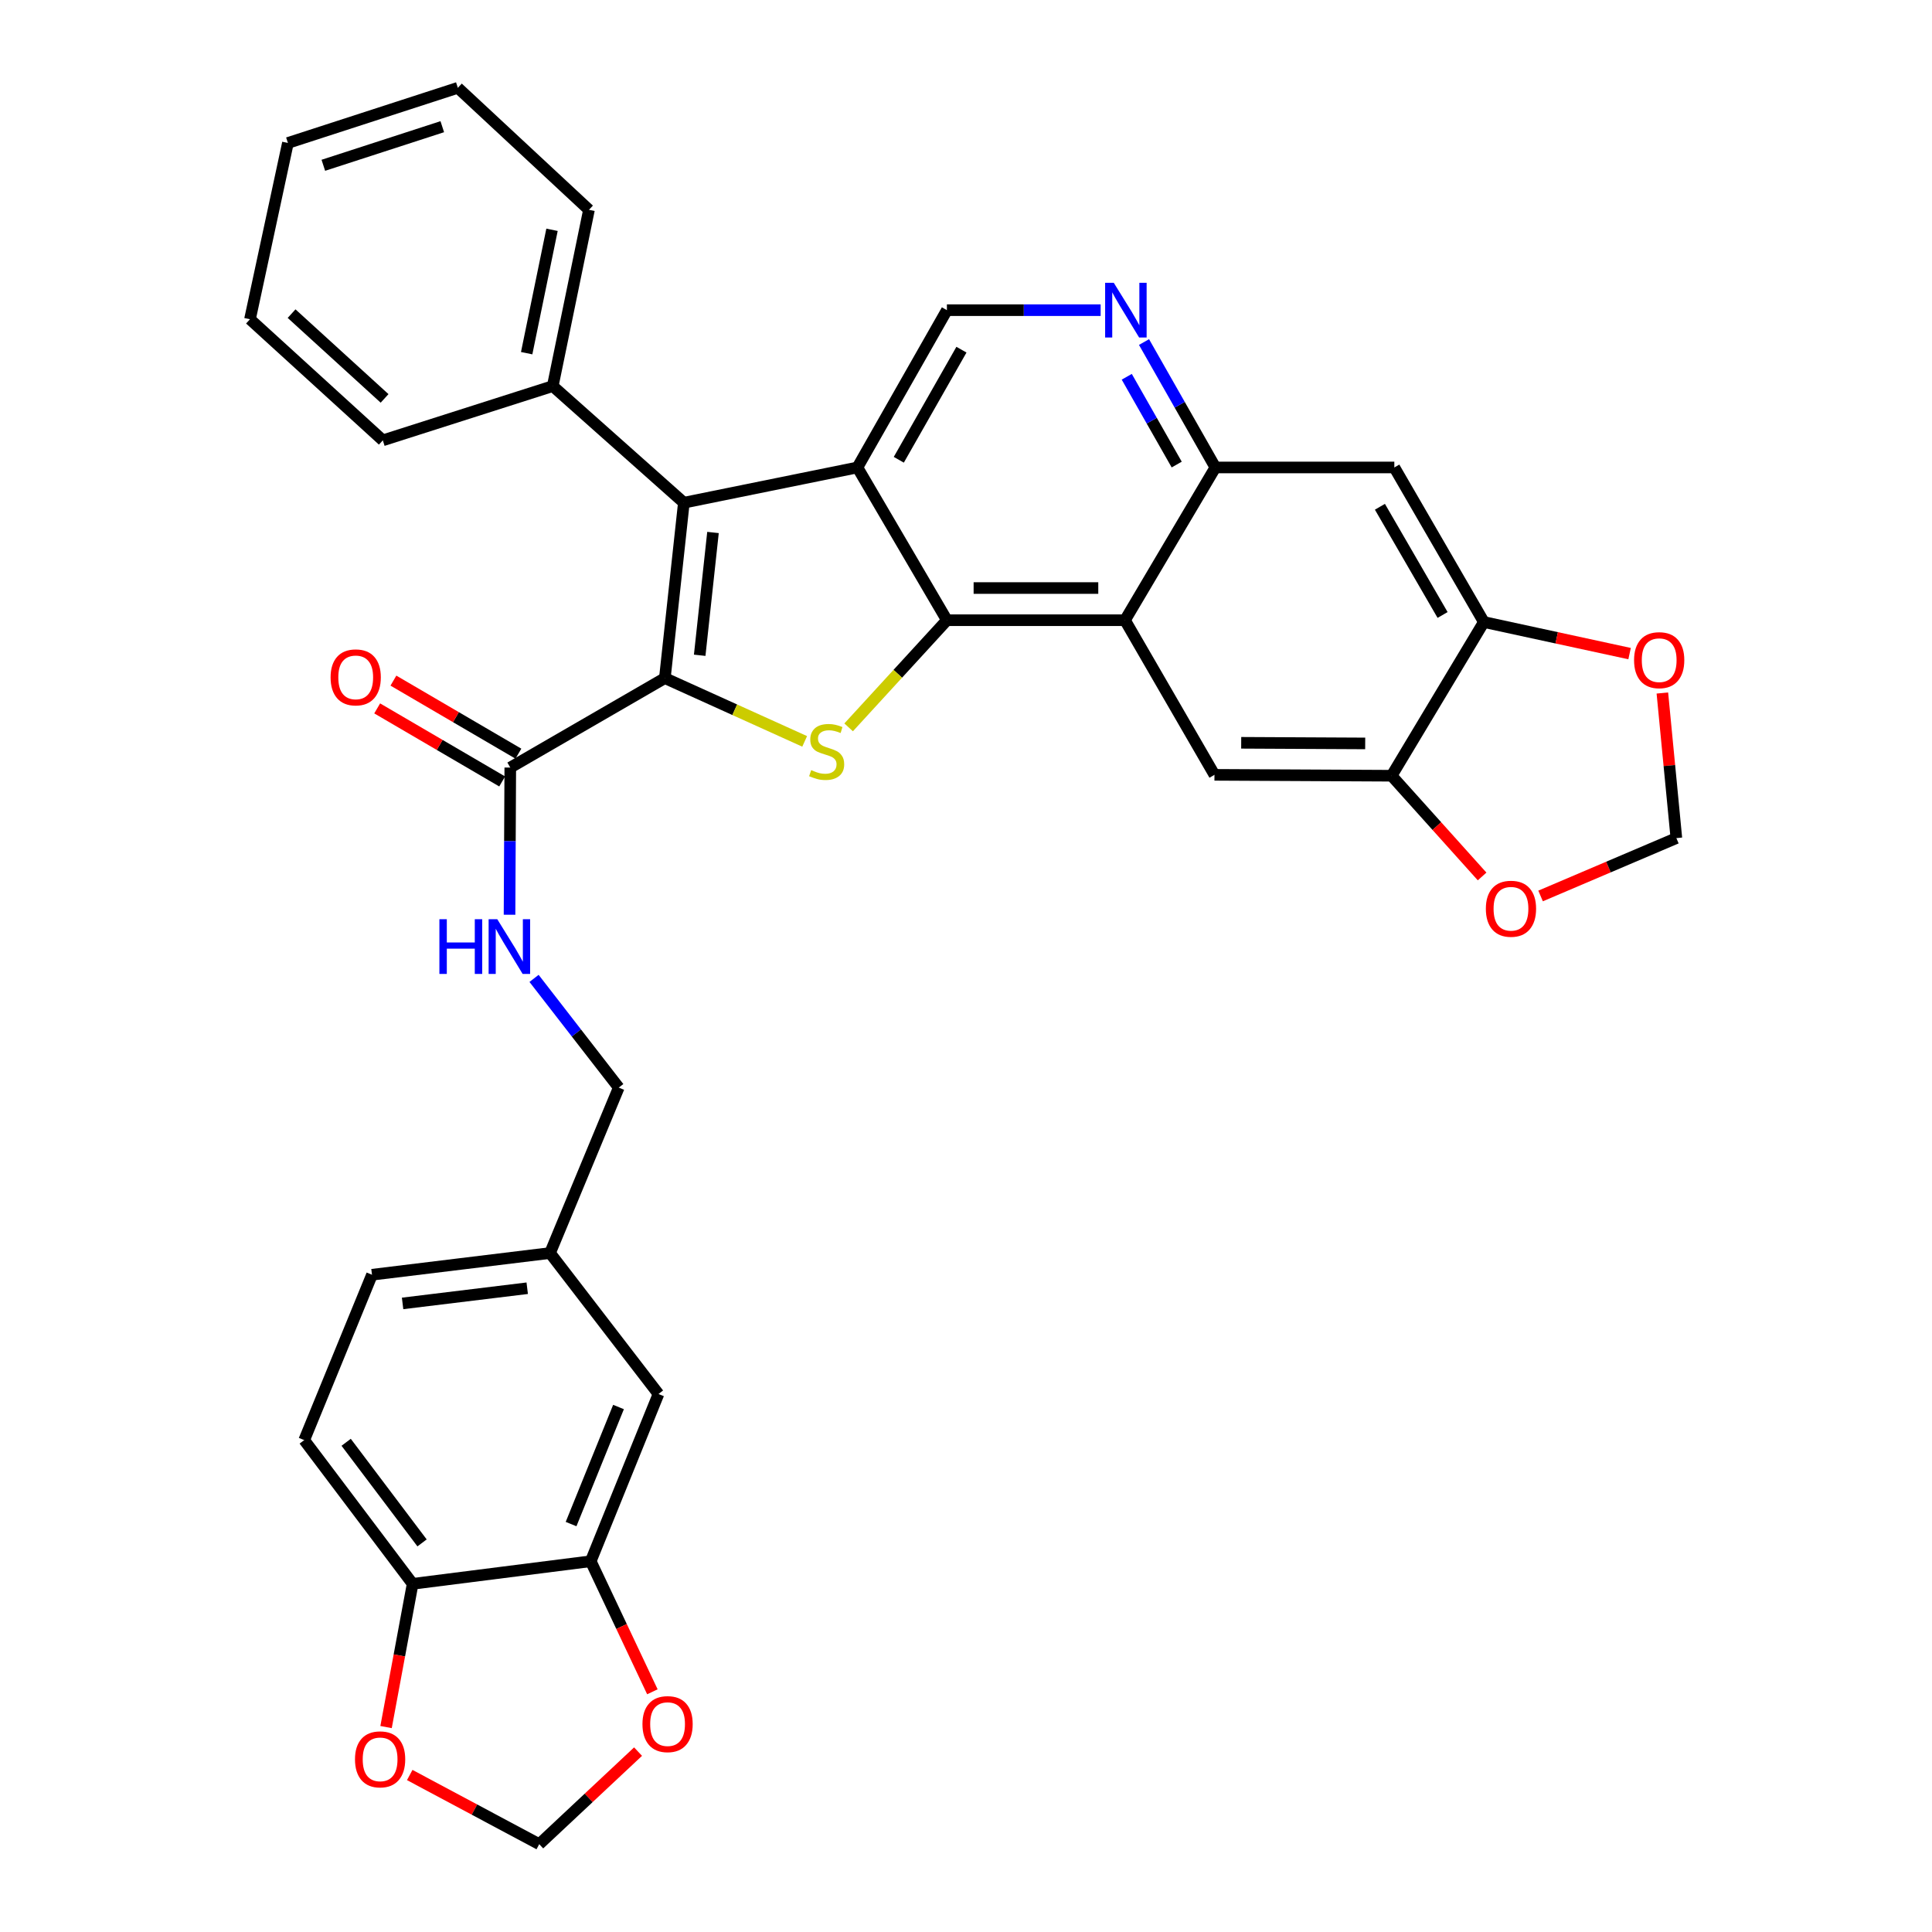 <?xml version='1.0' encoding='iso-8859-1'?>
<svg version='1.1' baseProfile='full'
              xmlns='http://www.w3.org/2000/svg'
                      xmlns:rdkit='http://www.rdkit.org/xml'
                      xmlns:xlink='http://www.w3.org/1999/xlink'
                  xml:space='preserve'
width='1000px' height='1000px' viewBox='0 0 1000 1000'>
<!-- END OF HEADER -->
<rect style='opacity:1.0;fill:#FFFFFF;stroke:none' width='1000' height='1000' x='0' y='0'> </rect>
<path class='bond-2' d='M 344.128,350.995 L 380.312,367.368' style='fill:none;fill-rule:evenodd;stroke:#000000;stroke-width:6px;stroke-linecap:butt;stroke-linejoin:miter;stroke-opacity:1' />
<path class='bond-2' d='M 380.312,367.368 L 416.495,383.741' style='fill:none;fill-rule:evenodd;stroke:#CCCC00;stroke-width:6px;stroke-linecap:butt;stroke-linejoin:miter;stroke-opacity:1' />
<path class='bond-3' d='M 344.128,350.995 L 353.963,260.201' style='fill:none;fill-rule:evenodd;stroke:#000000;stroke-width:6px;stroke-linecap:butt;stroke-linejoin:miter;stroke-opacity:1' />
<path class='bond-3' d='M 362.16,339.169 L 369.044,275.613' style='fill:none;fill-rule:evenodd;stroke:#000000;stroke-width:6px;stroke-linecap:butt;stroke-linejoin:miter;stroke-opacity:1' />
<path class='bond-5' d='M 344.128,350.995 L 264.121,397.29' style='fill:none;fill-rule:evenodd;stroke:#000000;stroke-width:6px;stroke-linecap:butt;stroke-linejoin:miter;stroke-opacity:1' />
<path class='bond-0' d='M 490.117,321.02 L 464.686,348.749' style='fill:none;fill-rule:evenodd;stroke:#000000;stroke-width:6px;stroke-linecap:butt;stroke-linejoin:miter;stroke-opacity:1' />
<path class='bond-0' d='M 464.686,348.749 L 439.255,376.478' style='fill:none;fill-rule:evenodd;stroke:#CCCC00;stroke-width:6px;stroke-linecap:butt;stroke-linejoin:miter;stroke-opacity:1' />
<path class='bond-4' d='M 490.117,321.02 L 582.29,321.02' style='fill:none;fill-rule:evenodd;stroke:#000000;stroke-width:6px;stroke-linecap:butt;stroke-linejoin:miter;stroke-opacity:1' />
<path class='bond-4' d='M 503.943,304.367 L 568.464,304.367' style='fill:none;fill-rule:evenodd;stroke:#000000;stroke-width:6px;stroke-linecap:butt;stroke-linejoin:miter;stroke-opacity:1' />
<path class='bond-34' d='M 490.117,321.02 L 443.795,241.957' style='fill:none;fill-rule:evenodd;stroke:#000000;stroke-width:6px;stroke-linecap:butt;stroke-linejoin:miter;stroke-opacity:1' />
<path class='bond-1' d='M 443.795,241.957 L 353.963,260.201' style='fill:none;fill-rule:evenodd;stroke:#000000;stroke-width:6px;stroke-linecap:butt;stroke-linejoin:miter;stroke-opacity:1' />
<path class='bond-9' d='M 443.795,241.957 L 490.117,160.543' style='fill:none;fill-rule:evenodd;stroke:#000000;stroke-width:6px;stroke-linecap:butt;stroke-linejoin:miter;stroke-opacity:1' />
<path class='bond-9' d='M 465.217,237.98 L 497.643,180.991' style='fill:none;fill-rule:evenodd;stroke:#000000;stroke-width:6px;stroke-linecap:butt;stroke-linejoin:miter;stroke-opacity:1' />
<path class='bond-19' d='M 353.963,260.201 L 286.103,199.844' style='fill:none;fill-rule:evenodd;stroke:#000000;stroke-width:6px;stroke-linecap:butt;stroke-linejoin:miter;stroke-opacity:1' />
<path class='bond-6' d='M 582.29,321.02 L 629.075,241.957' style='fill:none;fill-rule:evenodd;stroke:#000000;stroke-width:6px;stroke-linecap:butt;stroke-linejoin:miter;stroke-opacity:1' />
<path class='bond-8' d='M 582.29,321.02 L 628.603,401.055' style='fill:none;fill-rule:evenodd;stroke:#000000;stroke-width:6px;stroke-linecap:butt;stroke-linejoin:miter;stroke-opacity:1' />
<path class='bond-14' d='M 264.121,397.29 L 263.927,435.378' style='fill:none;fill-rule:evenodd;stroke:#000000;stroke-width:6px;stroke-linecap:butt;stroke-linejoin:miter;stroke-opacity:1' />
<path class='bond-14' d='M 263.927,435.378 L 263.733,473.467' style='fill:none;fill-rule:evenodd;stroke:#0000FF;stroke-width:6px;stroke-linecap:butt;stroke-linejoin:miter;stroke-opacity:1' />
<path class='bond-23' d='M 268.323,390.101 L 235.978,371.195' style='fill:none;fill-rule:evenodd;stroke:#000000;stroke-width:6px;stroke-linecap:butt;stroke-linejoin:miter;stroke-opacity:1' />
<path class='bond-23' d='M 235.978,371.195 L 203.633,352.288' style='fill:none;fill-rule:evenodd;stroke:#FF0000;stroke-width:6px;stroke-linecap:butt;stroke-linejoin:miter;stroke-opacity:1' />
<path class='bond-23' d='M 259.92,404.478 L 227.574,385.571' style='fill:none;fill-rule:evenodd;stroke:#000000;stroke-width:6px;stroke-linecap:butt;stroke-linejoin:miter;stroke-opacity:1' />
<path class='bond-23' d='M 227.574,385.571 L 195.229,366.665' style='fill:none;fill-rule:evenodd;stroke:#FF0000;stroke-width:6px;stroke-linecap:butt;stroke-linejoin:miter;stroke-opacity:1' />
<path class='bond-10' d='M 629.075,241.957 L 721.701,241.957' style='fill:none;fill-rule:evenodd;stroke:#000000;stroke-width:6px;stroke-linecap:butt;stroke-linejoin:miter;stroke-opacity:1' />
<path class='bond-35' d='M 629.075,241.957 L 610.609,209.501' style='fill:none;fill-rule:evenodd;stroke:#000000;stroke-width:6px;stroke-linecap:butt;stroke-linejoin:miter;stroke-opacity:1' />
<path class='bond-35' d='M 610.609,209.501 L 592.142,177.045' style='fill:none;fill-rule:evenodd;stroke:#0000FF;stroke-width:6px;stroke-linecap:butt;stroke-linejoin:miter;stroke-opacity:1' />
<path class='bond-35' d='M 609.061,240.455 L 596.135,217.736' style='fill:none;fill-rule:evenodd;stroke:#000000;stroke-width:6px;stroke-linecap:butt;stroke-linejoin:miter;stroke-opacity:1' />
<path class='bond-35' d='M 596.135,217.736 L 583.208,195.017' style='fill:none;fill-rule:evenodd;stroke:#0000FF;stroke-width:6px;stroke-linecap:butt;stroke-linejoin:miter;stroke-opacity:1' />
<path class='bond-7' d='M 569.697,160.543 L 529.907,160.543' style='fill:none;fill-rule:evenodd;stroke:#0000FF;stroke-width:6px;stroke-linecap:butt;stroke-linejoin:miter;stroke-opacity:1' />
<path class='bond-7' d='M 529.907,160.543 L 490.117,160.543' style='fill:none;fill-rule:evenodd;stroke:#000000;stroke-width:6px;stroke-linecap:butt;stroke-linejoin:miter;stroke-opacity:1' />
<path class='bond-11' d='M 628.603,401.055 L 720.295,401.518' style='fill:none;fill-rule:evenodd;stroke:#000000;stroke-width:6px;stroke-linecap:butt;stroke-linejoin:miter;stroke-opacity:1' />
<path class='bond-11' d='M 642.441,384.472 L 706.625,384.796' style='fill:none;fill-rule:evenodd;stroke:#000000;stroke-width:6px;stroke-linecap:butt;stroke-linejoin:miter;stroke-opacity:1' />
<path class='bond-37' d='M 721.701,241.957 L 768.042,321.964' style='fill:none;fill-rule:evenodd;stroke:#000000;stroke-width:6px;stroke-linecap:butt;stroke-linejoin:miter;stroke-opacity:1' />
<path class='bond-37' d='M 714.242,262.304 L 746.681,318.309' style='fill:none;fill-rule:evenodd;stroke:#000000;stroke-width:6px;stroke-linecap:butt;stroke-linejoin:miter;stroke-opacity:1' />
<path class='bond-12' d='M 720.295,401.518 L 768.042,321.964' style='fill:none;fill-rule:evenodd;stroke:#000000;stroke-width:6px;stroke-linecap:butt;stroke-linejoin:miter;stroke-opacity:1' />
<path class='bond-16' d='M 720.295,401.518 L 743.715,427.585' style='fill:none;fill-rule:evenodd;stroke:#000000;stroke-width:6px;stroke-linecap:butt;stroke-linejoin:miter;stroke-opacity:1' />
<path class='bond-16' d='M 743.715,427.585 L 767.135,453.653' style='fill:none;fill-rule:evenodd;stroke:#FF0000;stroke-width:6px;stroke-linecap:butt;stroke-linejoin:miter;stroke-opacity:1' />
<path class='bond-17' d='M 768.042,321.964 L 805.756,330.134' style='fill:none;fill-rule:evenodd;stroke:#000000;stroke-width:6px;stroke-linecap:butt;stroke-linejoin:miter;stroke-opacity:1' />
<path class='bond-17' d='M 805.756,330.134 L 843.469,338.304' style='fill:none;fill-rule:evenodd;stroke:#FF0000;stroke-width:6px;stroke-linecap:butt;stroke-linejoin:miter;stroke-opacity:1' />
<path class='bond-13' d='M 305.762,808.094 L 340.835,721.537' style='fill:none;fill-rule:evenodd;stroke:#000000;stroke-width:6px;stroke-linecap:butt;stroke-linejoin:miter;stroke-opacity:1' />
<path class='bond-13' d='M 295.589,788.857 L 320.14,728.267' style='fill:none;fill-rule:evenodd;stroke:#000000;stroke-width:6px;stroke-linecap:butt;stroke-linejoin:miter;stroke-opacity:1' />
<path class='bond-18' d='M 305.762,808.094 L 321.718,841.883' style='fill:none;fill-rule:evenodd;stroke:#000000;stroke-width:6px;stroke-linecap:butt;stroke-linejoin:miter;stroke-opacity:1' />
<path class='bond-18' d='M 321.718,841.883 L 337.673,875.671' style='fill:none;fill-rule:evenodd;stroke:#FF0000;stroke-width:6px;stroke-linecap:butt;stroke-linejoin:miter;stroke-opacity:1' />
<path class='bond-38' d='M 305.762,808.094 L 213.58,819.788' style='fill:none;fill-rule:evenodd;stroke:#000000;stroke-width:6px;stroke-linecap:butt;stroke-linejoin:miter;stroke-opacity:1' />
<path class='bond-27' d='M 276.424,506.413 L 298.347,534.676' style='fill:none;fill-rule:evenodd;stroke:#0000FF;stroke-width:6px;stroke-linecap:butt;stroke-linejoin:miter;stroke-opacity:1' />
<path class='bond-27' d='M 298.347,534.676 L 320.269,562.938' style='fill:none;fill-rule:evenodd;stroke:#000000;stroke-width:6px;stroke-linecap:butt;stroke-linejoin:miter;stroke-opacity:1' />
<path class='bond-15' d='M 213.58,819.788 L 157.461,745.396' style='fill:none;fill-rule:evenodd;stroke:#000000;stroke-width:6px;stroke-linecap:butt;stroke-linejoin:miter;stroke-opacity:1' />
<path class='bond-15' d='M 218.457,798.6 L 179.173,746.526' style='fill:none;fill-rule:evenodd;stroke:#000000;stroke-width:6px;stroke-linecap:butt;stroke-linejoin:miter;stroke-opacity:1' />
<path class='bond-20' d='M 213.58,819.788 L 206.704,856.857' style='fill:none;fill-rule:evenodd;stroke:#000000;stroke-width:6px;stroke-linecap:butt;stroke-linejoin:miter;stroke-opacity:1' />
<path class='bond-20' d='M 206.704,856.857 L 199.827,893.927' style='fill:none;fill-rule:evenodd;stroke:#FF0000;stroke-width:6px;stroke-linecap:butt;stroke-linejoin:miter;stroke-opacity:1' />
<path class='bond-21' d='M 797.403,463.751 L 832.542,448.774' style='fill:none;fill-rule:evenodd;stroke:#FF0000;stroke-width:6px;stroke-linecap:butt;stroke-linejoin:miter;stroke-opacity:1' />
<path class='bond-21' d='M 832.542,448.774 L 867.681,433.796' style='fill:none;fill-rule:evenodd;stroke:#000000;stroke-width:6px;stroke-linecap:butt;stroke-linejoin:miter;stroke-opacity:1' />
<path class='bond-39' d='M 860.437,358.698 L 864.059,396.247' style='fill:none;fill-rule:evenodd;stroke:#FF0000;stroke-width:6px;stroke-linecap:butt;stroke-linejoin:miter;stroke-opacity:1' />
<path class='bond-39' d='M 864.059,396.247 L 867.681,433.796' style='fill:none;fill-rule:evenodd;stroke:#000000;stroke-width:6px;stroke-linecap:butt;stroke-linejoin:miter;stroke-opacity:1' />
<path class='bond-22' d='M 330.259,906.629 L 304.684,930.587' style='fill:none;fill-rule:evenodd;stroke:#FF0000;stroke-width:6px;stroke-linecap:butt;stroke-linejoin:miter;stroke-opacity:1' />
<path class='bond-22' d='M 304.684,930.587 L 279.109,954.545' style='fill:none;fill-rule:evenodd;stroke:#000000;stroke-width:6px;stroke-linecap:butt;stroke-linejoin:miter;stroke-opacity:1' />
<path class='bond-29' d='M 286.103,199.844 L 304.847,108.605' style='fill:none;fill-rule:evenodd;stroke:#000000;stroke-width:6px;stroke-linecap:butt;stroke-linejoin:miter;stroke-opacity:1' />
<path class='bond-29' d='M 272.602,182.807 L 285.723,118.94' style='fill:none;fill-rule:evenodd;stroke:#000000;stroke-width:6px;stroke-linecap:butt;stroke-linejoin:miter;stroke-opacity:1' />
<path class='bond-30' d='M 286.103,199.844 L 198.149,227.922' style='fill:none;fill-rule:evenodd;stroke:#000000;stroke-width:6px;stroke-linecap:butt;stroke-linejoin:miter;stroke-opacity:1' />
<path class='bond-40' d='M 212.077,918.744 L 245.593,936.645' style='fill:none;fill-rule:evenodd;stroke:#FF0000;stroke-width:6px;stroke-linecap:butt;stroke-linejoin:miter;stroke-opacity:1' />
<path class='bond-40' d='M 245.593,936.645 L 279.109,954.545' style='fill:none;fill-rule:evenodd;stroke:#000000;stroke-width:6px;stroke-linecap:butt;stroke-linejoin:miter;stroke-opacity:1' />
<path class='bond-24' d='M 340.835,721.537 L 284.697,648.57' style='fill:none;fill-rule:evenodd;stroke:#000000;stroke-width:6px;stroke-linecap:butt;stroke-linejoin:miter;stroke-opacity:1' />
<path class='bond-25' d='M 157.461,745.396 L 192.542,659.801' style='fill:none;fill-rule:evenodd;stroke:#000000;stroke-width:6px;stroke-linecap:butt;stroke-linejoin:miter;stroke-opacity:1' />
<path class='bond-26' d='M 284.697,648.57 L 320.269,562.938' style='fill:none;fill-rule:evenodd;stroke:#000000;stroke-width:6px;stroke-linecap:butt;stroke-linejoin:miter;stroke-opacity:1' />
<path class='bond-28' d='M 284.697,648.57 L 192.542,659.801' style='fill:none;fill-rule:evenodd;stroke:#000000;stroke-width:6px;stroke-linecap:butt;stroke-linejoin:miter;stroke-opacity:1' />
<path class='bond-28' d='M 272.888,666.785 L 208.38,674.647' style='fill:none;fill-rule:evenodd;stroke:#000000;stroke-width:6px;stroke-linecap:butt;stroke-linejoin:miter;stroke-opacity:1' />
<path class='bond-32' d='M 304.847,108.605 L 236.977,45.455' style='fill:none;fill-rule:evenodd;stroke:#000000;stroke-width:6px;stroke-linecap:butt;stroke-linejoin:miter;stroke-opacity:1' />
<path class='bond-31' d='M 198.149,227.922 L 129.392,165.243' style='fill:none;fill-rule:evenodd;stroke:#000000;stroke-width:6px;stroke-linecap:butt;stroke-linejoin:miter;stroke-opacity:1' />
<path class='bond-31' d='M 199.054,206.214 L 150.924,162.338' style='fill:none;fill-rule:evenodd;stroke:#000000;stroke-width:6px;stroke-linecap:butt;stroke-linejoin:miter;stroke-opacity:1' />
<path class='bond-33' d='M 129.392,165.243 L 149.023,73.996' style='fill:none;fill-rule:evenodd;stroke:#000000;stroke-width:6px;stroke-linecap:butt;stroke-linejoin:miter;stroke-opacity:1' />
<path class='bond-36' d='M 236.977,45.455 L 149.023,73.996' style='fill:none;fill-rule:evenodd;stroke:#000000;stroke-width:6px;stroke-linecap:butt;stroke-linejoin:miter;stroke-opacity:1' />
<path class='bond-36' d='M 228.924,65.575 L 167.356,85.554' style='fill:none;fill-rule:evenodd;stroke:#000000;stroke-width:6px;stroke-linecap:butt;stroke-linejoin:miter;stroke-opacity:1' />
<path  class='atom-3' d='M 419.873 398.609
Q 420.193 398.729, 421.513 399.289
Q 422.833 399.849, 424.273 400.209
Q 425.753 400.529, 427.193 400.529
Q 429.873 400.529, 431.433 399.249
Q 432.993 397.929, 432.993 395.649
Q 432.993 394.089, 432.193 393.129
Q 431.433 392.169, 430.233 391.649
Q 429.033 391.129, 427.033 390.529
Q 424.513 389.769, 422.993 389.049
Q 421.513 388.329, 420.433 386.809
Q 419.393 385.289, 419.393 382.729
Q 419.393 379.169, 421.793 376.969
Q 424.233 374.769, 429.033 374.769
Q 432.313 374.769, 436.033 376.329
L 435.113 379.409
Q 431.713 378.009, 429.153 378.009
Q 426.393 378.009, 424.873 379.169
Q 423.353 380.289, 423.393 382.249
Q 423.393 383.769, 424.153 384.689
Q 424.953 385.609, 426.073 386.129
Q 427.233 386.649, 429.153 387.249
Q 431.713 388.049, 433.233 388.849
Q 434.753 389.649, 435.833 391.289
Q 436.953 392.889, 436.953 395.649
Q 436.953 399.569, 434.313 401.689
Q 431.713 403.769, 427.353 403.769
Q 424.833 403.769, 422.913 403.209
Q 421.033 402.689, 418.793 401.769
L 419.873 398.609
' fill='#CCCC00'/>
<path  class='atom-8' d='M 576.493 146.383
L 585.773 161.383
Q 586.693 162.863, 588.173 165.543
Q 589.653 168.223, 589.733 168.383
L 589.733 146.383
L 593.493 146.383
L 593.493 174.703
L 589.613 174.703
L 579.653 158.303
Q 578.493 156.383, 577.253 154.183
Q 576.053 151.983, 575.693 151.303
L 575.693 174.703
L 572.013 174.703
L 572.013 146.383
L 576.493 146.383
' fill='#0000FF'/>
<path  class='atom-15' d='M 227.43 475.784
L 231.27 475.784
L 231.27 487.824
L 245.75 487.824
L 245.75 475.784
L 249.59 475.784
L 249.59 504.104
L 245.75 504.104
L 245.75 491.024
L 231.27 491.024
L 231.27 504.104
L 227.43 504.104
L 227.43 475.784
' fill='#0000FF'/>
<path  class='atom-15' d='M 257.39 475.784
L 266.67 490.784
Q 267.59 492.264, 269.07 494.944
Q 270.55 497.624, 270.63 497.784
L 270.63 475.784
L 274.39 475.784
L 274.39 504.104
L 270.51 504.104
L 260.55 487.704
Q 259.39 485.784, 258.15 483.584
Q 256.95 481.384, 256.59 480.704
L 256.59 504.104
L 252.91 504.104
L 252.91 475.784
L 257.39 475.784
' fill='#0000FF'/>
<path  class='atom-17' d='M 769.077 470.364
Q 769.077 463.564, 772.437 459.764
Q 775.797 455.964, 782.077 455.964
Q 788.357 455.964, 791.717 459.764
Q 795.077 463.564, 795.077 470.364
Q 795.077 477.244, 791.677 481.164
Q 788.277 485.044, 782.077 485.044
Q 775.837 485.044, 772.437 481.164
Q 769.077 477.284, 769.077 470.364
M 782.077 481.844
Q 786.397 481.844, 788.717 478.964
Q 791.077 476.044, 791.077 470.364
Q 791.077 464.804, 788.717 462.004
Q 786.397 459.164, 782.077 459.164
Q 777.757 459.164, 775.397 461.964
Q 773.077 464.764, 773.077 470.364
Q 773.077 476.084, 775.397 478.964
Q 777.757 481.844, 782.077 481.844
' fill='#FF0000'/>
<path  class='atom-18' d='M 845.79 341.703
Q 845.79 334.903, 849.15 331.103
Q 852.51 327.303, 858.79 327.303
Q 865.07 327.303, 868.43 331.103
Q 871.79 334.903, 871.79 341.703
Q 871.79 348.583, 868.39 352.503
Q 864.99 356.383, 858.79 356.383
Q 852.55 356.383, 849.15 352.503
Q 845.79 348.623, 845.79 341.703
M 858.79 353.183
Q 863.11 353.183, 865.43 350.303
Q 867.79 347.383, 867.79 341.703
Q 867.79 336.143, 865.43 333.343
Q 863.11 330.503, 858.79 330.503
Q 854.47 330.503, 852.11 333.303
Q 849.79 336.103, 849.79 341.703
Q 849.79 347.423, 852.11 350.303
Q 854.47 353.183, 858.79 353.183
' fill='#FF0000'/>
<path  class='atom-19' d='M 332.535 892.4
Q 332.535 885.6, 335.895 881.8
Q 339.255 878, 345.535 878
Q 351.815 878, 355.175 881.8
Q 358.535 885.6, 358.535 892.4
Q 358.535 899.28, 355.135 903.2
Q 351.735 907.08, 345.535 907.08
Q 339.295 907.08, 335.895 903.2
Q 332.535 899.32, 332.535 892.4
M 345.535 903.88
Q 349.855 903.88, 352.175 901
Q 354.535 898.08, 354.535 892.4
Q 354.535 886.84, 352.175 884.04
Q 349.855 881.2, 345.535 881.2
Q 341.215 881.2, 338.855 884
Q 336.535 886.8, 336.535 892.4
Q 336.535 898.12, 338.855 901
Q 341.215 903.88, 345.535 903.88
' fill='#FF0000'/>
<path  class='atom-21' d='M 183.743 910.634
Q 183.743 903.834, 187.103 900.034
Q 190.463 896.234, 196.743 896.234
Q 203.023 896.234, 206.383 900.034
Q 209.743 903.834, 209.743 910.634
Q 209.743 917.514, 206.343 921.434
Q 202.943 925.314, 196.743 925.314
Q 190.503 925.314, 187.103 921.434
Q 183.743 917.554, 183.743 910.634
M 196.743 922.114
Q 201.063 922.114, 203.383 919.234
Q 205.743 916.314, 205.743 910.634
Q 205.743 905.074, 203.383 902.274
Q 201.063 899.434, 196.743 899.434
Q 192.423 899.434, 190.063 902.234
Q 187.743 905.034, 187.743 910.634
Q 187.743 916.354, 190.063 919.234
Q 192.423 922.114, 196.743 922.114
' fill='#FF0000'/>
<path  class='atom-24' d='M 171.114 350.603
Q 171.114 343.803, 174.474 340.003
Q 177.834 336.203, 184.114 336.203
Q 190.394 336.203, 193.754 340.003
Q 197.114 343.803, 197.114 350.603
Q 197.114 357.483, 193.714 361.403
Q 190.314 365.283, 184.114 365.283
Q 177.874 365.283, 174.474 361.403
Q 171.114 357.523, 171.114 350.603
M 184.114 362.083
Q 188.434 362.083, 190.754 359.203
Q 193.114 356.283, 193.114 350.603
Q 193.114 345.043, 190.754 342.243
Q 188.434 339.403, 184.114 339.403
Q 179.794 339.403, 177.434 342.203
Q 175.114 345.003, 175.114 350.603
Q 175.114 356.323, 177.434 359.203
Q 179.794 362.083, 184.114 362.083
' fill='#FF0000'/>
</svg>
